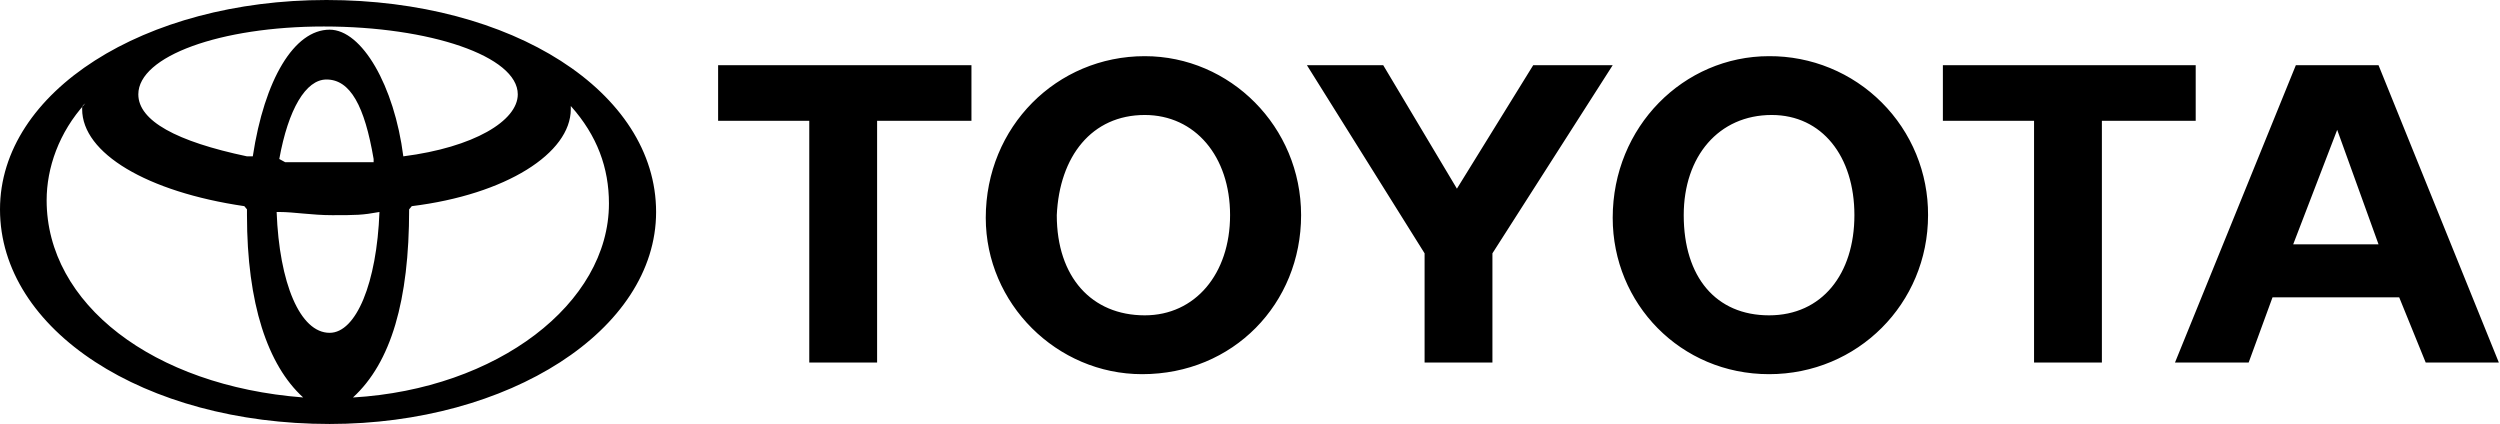 <svg width="171" height="29" viewBox="0 0 171 29" fill="none" xmlns="http://www.w3.org/2000/svg">
<path fill-rule="evenodd" clip-rule="evenodd" d="M27.587 10.694C26.971 5.873 24.759 2.03 22.547 2.03C20.119 2.03 18.089 5.438 17.291 10.694H16.892C12.071 9.678 9.461 8.265 9.461 6.453C9.461 3.843 15.079 1.812 22.148 1.812C29.398 1.812 35.416 3.843 35.416 6.453C35.416 8.265 32.408 10.078 27.587 10.694ZM44.877 14.5C44.877 6.271 35.017 0 22.33 0C9.86 0 0 6.271 0 14.319C0 22.584 9.86 29 22.547 29C34.801 28.999 44.877 22.584 44.877 14.5ZM24.142 27.188C26.752 24.795 27.985 20.553 27.985 14.319L28.166 14.101C34.619 13.303 39.042 10.476 39.042 7.468V7.25C40.855 9.28 41.652 11.491 41.652 13.92C41.651 20.771 34.002 26.608 24.142 27.188ZM5.837 7.068C5.619 7.25 5.619 7.25 5.619 7.468C5.619 10.477 10.041 13.122 16.712 14.101L16.893 14.319V14.717C16.893 20.77 18.308 24.976 20.736 27.186C10.441 26.389 3.19 20.771 3.19 13.702C3.19 11.491 4.023 9.062 5.837 7.068ZM25.556 11.093H19.502L19.103 10.875C19.719 7.468 20.916 5.438 22.33 5.438C23.961 5.438 24.94 7.25 25.556 10.875V11.093ZM25.955 14.5C25.773 19.358 24.36 22.765 22.547 22.765C20.517 22.765 19.104 19.358 18.922 14.5H19.104C20.119 14.5 21.316 14.718 22.729 14.718C24.36 14.717 24.759 14.717 25.955 14.5ZM66.447 8.265H59.994V24.795H55.354V8.265H49.119V4.459H66.447V8.265ZM84.137 14.717C84.137 18.741 81.745 21.569 78.302 21.569C74.677 21.569 72.284 18.959 72.284 14.717C72.466 10.693 74.677 7.865 78.302 7.865C81.744 7.866 84.137 10.694 84.137 14.717ZM88.995 14.717C88.995 8.662 84.137 3.842 78.301 3.842C72.283 3.842 67.426 8.662 67.426 14.898C67.426 20.771 72.283 25.593 78.12 25.593C84.354 25.593 88.995 20.771 88.995 14.717ZM102.082 17.328V24.795H97.442V17.328L89.393 4.459H94.612L99.653 12.905L104.872 4.459H110.309L102.082 17.328ZM126.841 14.717C126.841 18.741 124.627 21.569 121.004 21.569C117.378 21.569 115.167 18.959 115.167 14.717C115.167 10.693 117.56 7.865 121.186 7.865C124.627 7.866 126.841 10.694 126.841 14.717ZM131.879 14.717C131.887 13.286 131.611 11.868 131.068 10.545C130.524 9.222 129.723 8.02 128.711 7.009C127.7 5.997 126.498 5.196 125.175 4.653C123.851 4.109 122.434 3.834 121.003 3.842C115.166 3.842 110.309 8.662 110.309 14.898C110.309 20.771 114.949 25.593 121.003 25.593C127.058 25.593 131.879 20.771 131.879 14.717ZM150.186 8.265H143.769V24.795H139.129V8.265H132.893V4.459H150.186V8.265ZM159.864 8.881L162.691 16.711H156.855L159.864 8.881ZM162.691 4.459H157.036L148.77 24.795H153.809L155.441 20.337H164.105L165.917 24.795H170.92L162.691 4.459Z" fill="black"/>
</svg>
